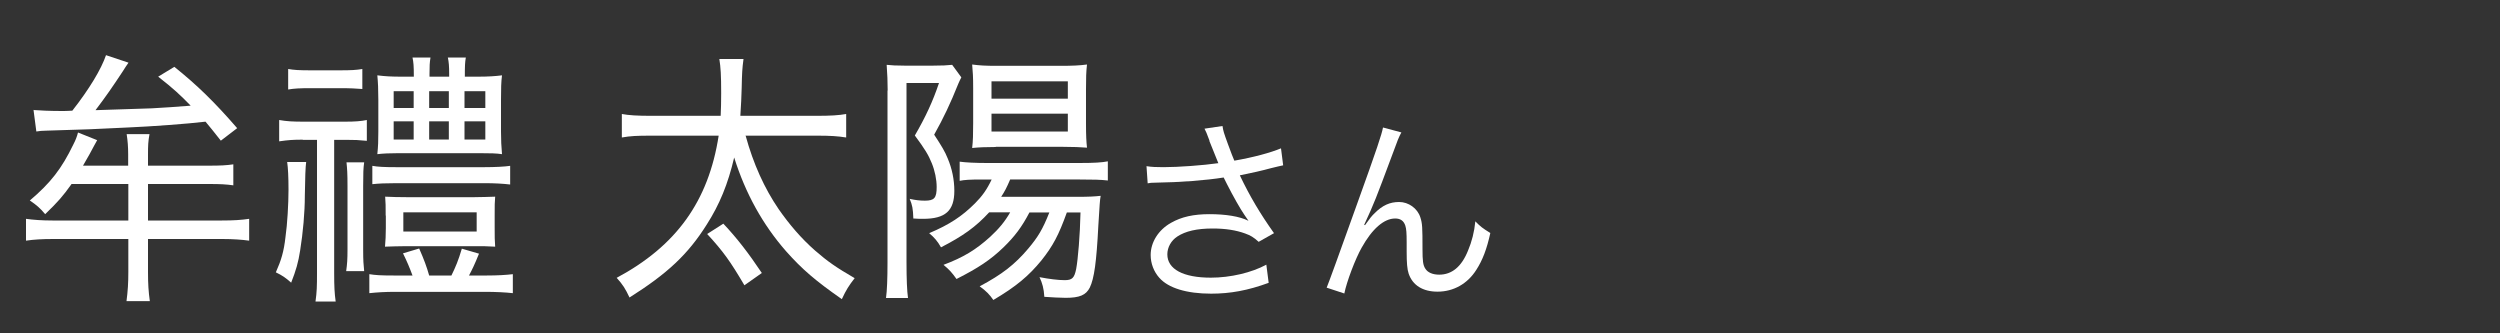<?xml version="1.0" encoding="UTF-8"?>
<svg id="a" data-name="レイヤー 1" xmlns="http://www.w3.org/2000/svg" width="150" height="20" viewBox="0 0 150 20">
  <rect x="0" y="0" width="150" height="20" fill="#333333" stroke="none"/>
  <path d="m4.28,11.06c-.49.69-.81,1.06-1.57,1.79-.32-.38-.51-.54-.92-.82,1.25-1.06,1.91-1.91,2.61-3.36.14-.27.22-.48.28-.72l1.15.46c-.18.34-.2.35-.45.83-.14.24-.2.35-.4.7h2.71v-.67c0-.48-.03-.82-.09-1.22h1.37c-.08.42-.09.7-.09,1.22v.67h3.66c.69,0,1.06-.02,1.46-.08v1.26c-.42-.06-.78-.08-1.46-.08h-3.66v2.19h4.44c.69,0,1.15-.03,1.63-.1v1.31c-.43-.06-.97-.1-1.63-.1h-4.44v1.98c0,.72.03,1.17.11,1.75h-1.4c.08-.62.11-1.09.11-1.75v-1.98H3.19c-.66,0-1.17.03-1.63.1v-1.31c.43.06.95.1,1.6.1h4.54v-2.19h-3.41ZM1.99,6.6c.37.03,1.03.06,1.72.06.15,0,.32,0,.63-.02,1.02-1.3,1.74-2.5,2.02-3.33l1.35.45q-.17.24-.35.53c-.6.91-1,1.49-1.63,2.32,1.95-.06,3.08-.1,3.37-.11.92-.05,1.29-.08,2.34-.16-.62-.64-1.03-1.02-1.95-1.74l.97-.59c1.37,1.1,2.4,2.1,3.77,3.68l-.98.75c-.48-.61-.62-.78-.92-1.14-1.08.13-3.26.29-4.68.35-2.2.11-2.23.11-4.89.19-.25,0-.37.02-.58.05l-.17-1.3Z" style="fill: #fff;"/>
  <path d="m18.37,9.72q-.06.42-.08,2.02c0,1.01-.11,2.21-.28,3.28-.11.72-.25,1.2-.54,1.94-.34-.3-.51-.42-.92-.62.32-.72.48-1.23.58-2.13.11-.75.18-2,.18-2.82,0-.77-.03-1.34-.08-1.67h1.12Zm-.2-1.34c-.58,0-.86.02-1.42.1v-1.28c.45.08.82.1,1.48.1h2.46c.63,0,.98-.03,1.32-.1v1.25c-.51-.05-.68-.06-1.28-.06h-.68v8c0,.79.02,1.2.09,1.7h-1.21c.08-.58.09-.9.09-1.7v-8h-.86Zm-.88-4.24c.37.06.62.08,1.42.08h1.61c.8,0,1.05-.02,1.42-.08v1.2c-.42-.03-.65-.05-1.42-.05h-1.61c-.78,0-1.05.02-1.42.08v-1.23Zm3.48,12.13c.06-.43.08-.7.08-1.3v-3.81c0-.77-.02-1.02-.06-1.42h1.06c-.05.34-.06.66-.06,1.42v3.83c0,.66.02.87.06,1.28h-1.08Zm6.31.27c.26-.53.42-.91.63-1.62l1.03.3c-.28.69-.4.93-.6,1.31h1.08c.62,0,1.14-.03,1.55-.08v1.14c-.43-.05-1.05-.08-1.66-.08h-5.4c-.6,0-1.09.03-1.55.08v-1.14c.37.06.69.08,1.45.08h1.14c-.17-.46-.32-.82-.57-1.33l.97-.29c.29.66.45,1.09.6,1.62h1.34Zm-4.74-6.59c.31.06.74.08,1.4.08h5.35c.6,0,1.2-.03,1.52-.08v1.12c-.42-.05-.94-.08-1.52-.08h-5.32c-.62,0-1.06.02-1.43.06v-1.1Zm6.35-5.35c.6,0,1.05-.03,1.43-.08-.05.4-.06.78-.06,1.47v1.9c0,.51.02.9.06,1.36-.32-.05-.69-.06-1.38-.06h-4.81c-.54,0-.97.02-1.29.06.05-.48.06-.82.06-1.36v-1.9c0-.64-.02-1.04-.06-1.47.46.06.88.08,1.42.08h.77c0-.66-.02-.86-.08-1.15h1.08c-.05.29-.06.53-.06.99v.16h1.18v-.16c0-.46-.02-.72-.08-.99h1.08c-.05.29-.06.48-.06,1.15h.81Zm-5.55,8.34c0-.61,0-.75-.03-1.14.42.02.8.03,1.26.03h4.11c.48,0,.8-.02,1.23-.03-.03.34-.03.5-.03,1.1v.75c0,.56,0,.78.03,1.15-.45-.03-.78-.03-1.23-.03h-4.09c-.46,0-.95.02-1.29.03.03-.37.05-.66.05-1.1v-.77Zm.48-7.47v1.01h1.2v-1.01h-1.2Zm0,1.81v1.09h1.2v-1.09h-1.2Zm.58,6.61h4.4v-1.15h-4.4v1.15Zm1.55-7.41h1.18v-1.01h-1.18v1.01Zm0,1.89h1.18v-1.09h-1.18v1.09Zm2.12-1.89h1.25v-1.01h-1.25v1.01Zm0,1.89h1.25v-1.09h-1.25v1.09Z" style="fill: #fff;"/>
  <path d="m44.74,8.15c.46,1.68,1.12,3.14,1.98,4.4.65.93,1.35,1.75,2.18,2.48.77.67,1.28,1.02,2.38,1.66-.35.45-.51.7-.77,1.26-1.6-1.12-2.38-1.79-3.35-2.88-1.4-1.6-2.43-3.46-3.11-5.62-.37,1.59-.88,2.83-1.65,4.03-1.12,1.78-2.35,2.93-4.63,4.37-.25-.53-.4-.77-.77-1.18,3.57-1.91,5.51-4.59,6.12-8.53h-4.04c-.89,0-1.26.02-1.77.11v-1.41c.42.08.94.11,1.78.11h4.15c.02-.43.03-.83.03-1.36,0-1.09-.03-1.55-.11-2.05h1.45c-.08.59-.09.85-.11,1.74-.02.56-.03.98-.08,1.67h4.58c.82,0,1.34-.03,1.77-.11v1.41c-.49-.08-.95-.11-1.75-.11h-4.31Zm-.08,8.96c-.83-1.41-1.26-2.02-2.23-3.07l.97-.62c.83.88,1.52,1.78,2.31,2.96l-1.05.74Z" style="fill: #fff;"/>
  <path d="m53.26,5.43c0-.46-.02-1.04-.06-1.54.26.03.58.05,1.14.05h1.58c.62,0,.92-.02,1.21-.05l.55.75c-.09.19-.11.21-.18.38-.48,1.2-.89,2.06-1.45,3.06.46.7.65,1.02.81,1.42.26.61.4,1.28.4,1.95,0,1.2-.54,1.68-1.88,1.68-.17,0-.29,0-.58-.02-.02-.59-.06-.8-.22-1.18.35.08.63.11.91.11.57,0,.71-.16.71-.82,0-.45-.11-.98-.29-1.42-.2-.5-.42-.86-1.02-1.67.65-1.12,1.08-2.05,1.45-3.15h-1.95v10.77c0,.96.03,1.73.09,2.13h-1.32c.06-.42.09-1.15.09-2.15V5.43Zm8.51,7.31c-.46.88-.88,1.44-1.57,2.11-.78.75-1.51,1.23-2.81,1.89-.26-.37-.43-.56-.78-.85,1.2-.45,1.95-.91,2.8-1.68.52-.48.88-.91,1.2-1.47h-1.26c-.81.88-1.57,1.42-2.89,2.1-.21-.37-.4-.59-.71-.85,1.21-.51,1.97-1.01,2.75-1.79.43-.43.71-.82,1-1.43h-.57c-.74,0-1.06.02-1.35.08v-1.15c.35.05.97.08,1.62.08h5.58c.86,0,1.35-.03,1.69-.1v1.15c-.42-.05-.88-.06-1.69-.06h-4.17c-.22.51-.32.7-.54,1.04h4.52c.77,0,1.08-.02,1.45-.06-.05.27-.06.5-.14,1.79-.11,2.19-.25,3.17-.51,3.71-.23.46-.62.62-1.45.62-.34,0-.81-.03-1.28-.06-.03-.5-.12-.82-.29-1.18.57.11,1.12.18,1.51.18.45,0,.58-.13.69-.67.11-.59.23-2.02.26-3.39h-.82c-.49,1.36-.83,2-1.52,2.87-.77.94-1.52,1.57-2.89,2.38-.22-.32-.43-.54-.82-.82,1.35-.72,2.11-1.31,2.92-2.27.58-.69.86-1.15,1.26-2.16h-1.2Zm-2.02-3.92c-.58,0-1.06.02-1.42.06.05-.42.06-.85.06-1.49v-2.11c0-.7-.02-.93-.06-1.41.46.06.78.08,1.51.08h3.77c.72,0,1.18-.02,1.61-.08-.05.45-.06.77-.06,1.5v2.03c0,.74.02,1.1.06,1.46-.4-.03-.8-.05-1.42-.05h-4.06Zm-.26-2.9h4.58v-1.04h-4.58v1.04Zm0,1.97h4.58v-1.07h-4.58v1.07Z" style="fill: #fff;"/>
  <path d="m72.57,8.44c-.18-.49-.21-.54-.3-.72l1.08-.16c.05.32.07.38.32,1.07.22.6.3.8.39,1.01,1.15-.2,2.18-.48,2.8-.74l.13,1.02c-.22.05-.34.07-.73.17-.67.18-1.05.26-1.87.43.6,1.26,1.22,2.3,2.05,3.47l-.92.52c-.31-.28-.48-.38-.81-.5-.55-.2-1.18-.3-1.95-.3-.95,0-1.63.16-2.12.48-.37.24-.6.65-.6,1.07,0,.89.95,1.4,2.61,1.4,1.17,0,2.45-.3,3.33-.78l.14,1.09c-1.25.46-2.31.65-3.45.65-1.48,0-2.57-.34-3.11-.95-.33-.37-.52-.86-.52-1.37,0-.77.47-1.51,1.22-1.93.63-.36,1.35-.52,2.31-.52s1.81.13,2.34.4q-.07-.1-.24-.35c-.25-.36-.69-1.14-1.05-1.85-.12-.24-.13-.26-.2-.4-1.06.17-2.61.29-4.1.31-.24,0-.29.01-.46.04l-.07-1.03c.31.05.58.06,1.02.06.89,0,2.39-.11,3.29-.24l-.54-1.34Z" style="fill: #fff;"/>
  <path d="m84.08,7.95c-.16.3-.21.42-.56,1.38-.97,2.6-1.06,2.84-1.67,4.16l.05.02c.29-.41.4-.55.59-.73.46-.46.9-.66,1.46-.66s1.1.38,1.27.92c.12.37.13.58.13,1.92,0,.68.03.95.17,1.16.14.23.44.36.83.36.76,0,1.34-.47,1.73-1.44.23-.54.38-1.13.44-1.76.3.31.43.41.9.7-.21.96-.46,1.62-.84,2.21-.53.84-1.37,1.31-2.33,1.31-.88,0-1.49-.38-1.73-1.08-.09-.26-.12-.66-.12-1.31v-.55c0-.6-.02-.82-.08-1.02-.1-.3-.3-.43-.61-.43-.67,0-1.38.62-2.01,1.75-.38.67-.9,2.04-1.04,2.75l-1.06-.35q.16-.37,1.81-4.98c1.25-3.47,1.49-4.21,1.57-4.63l1.12.3Z" style="fill: #fff;"/>
</svg>